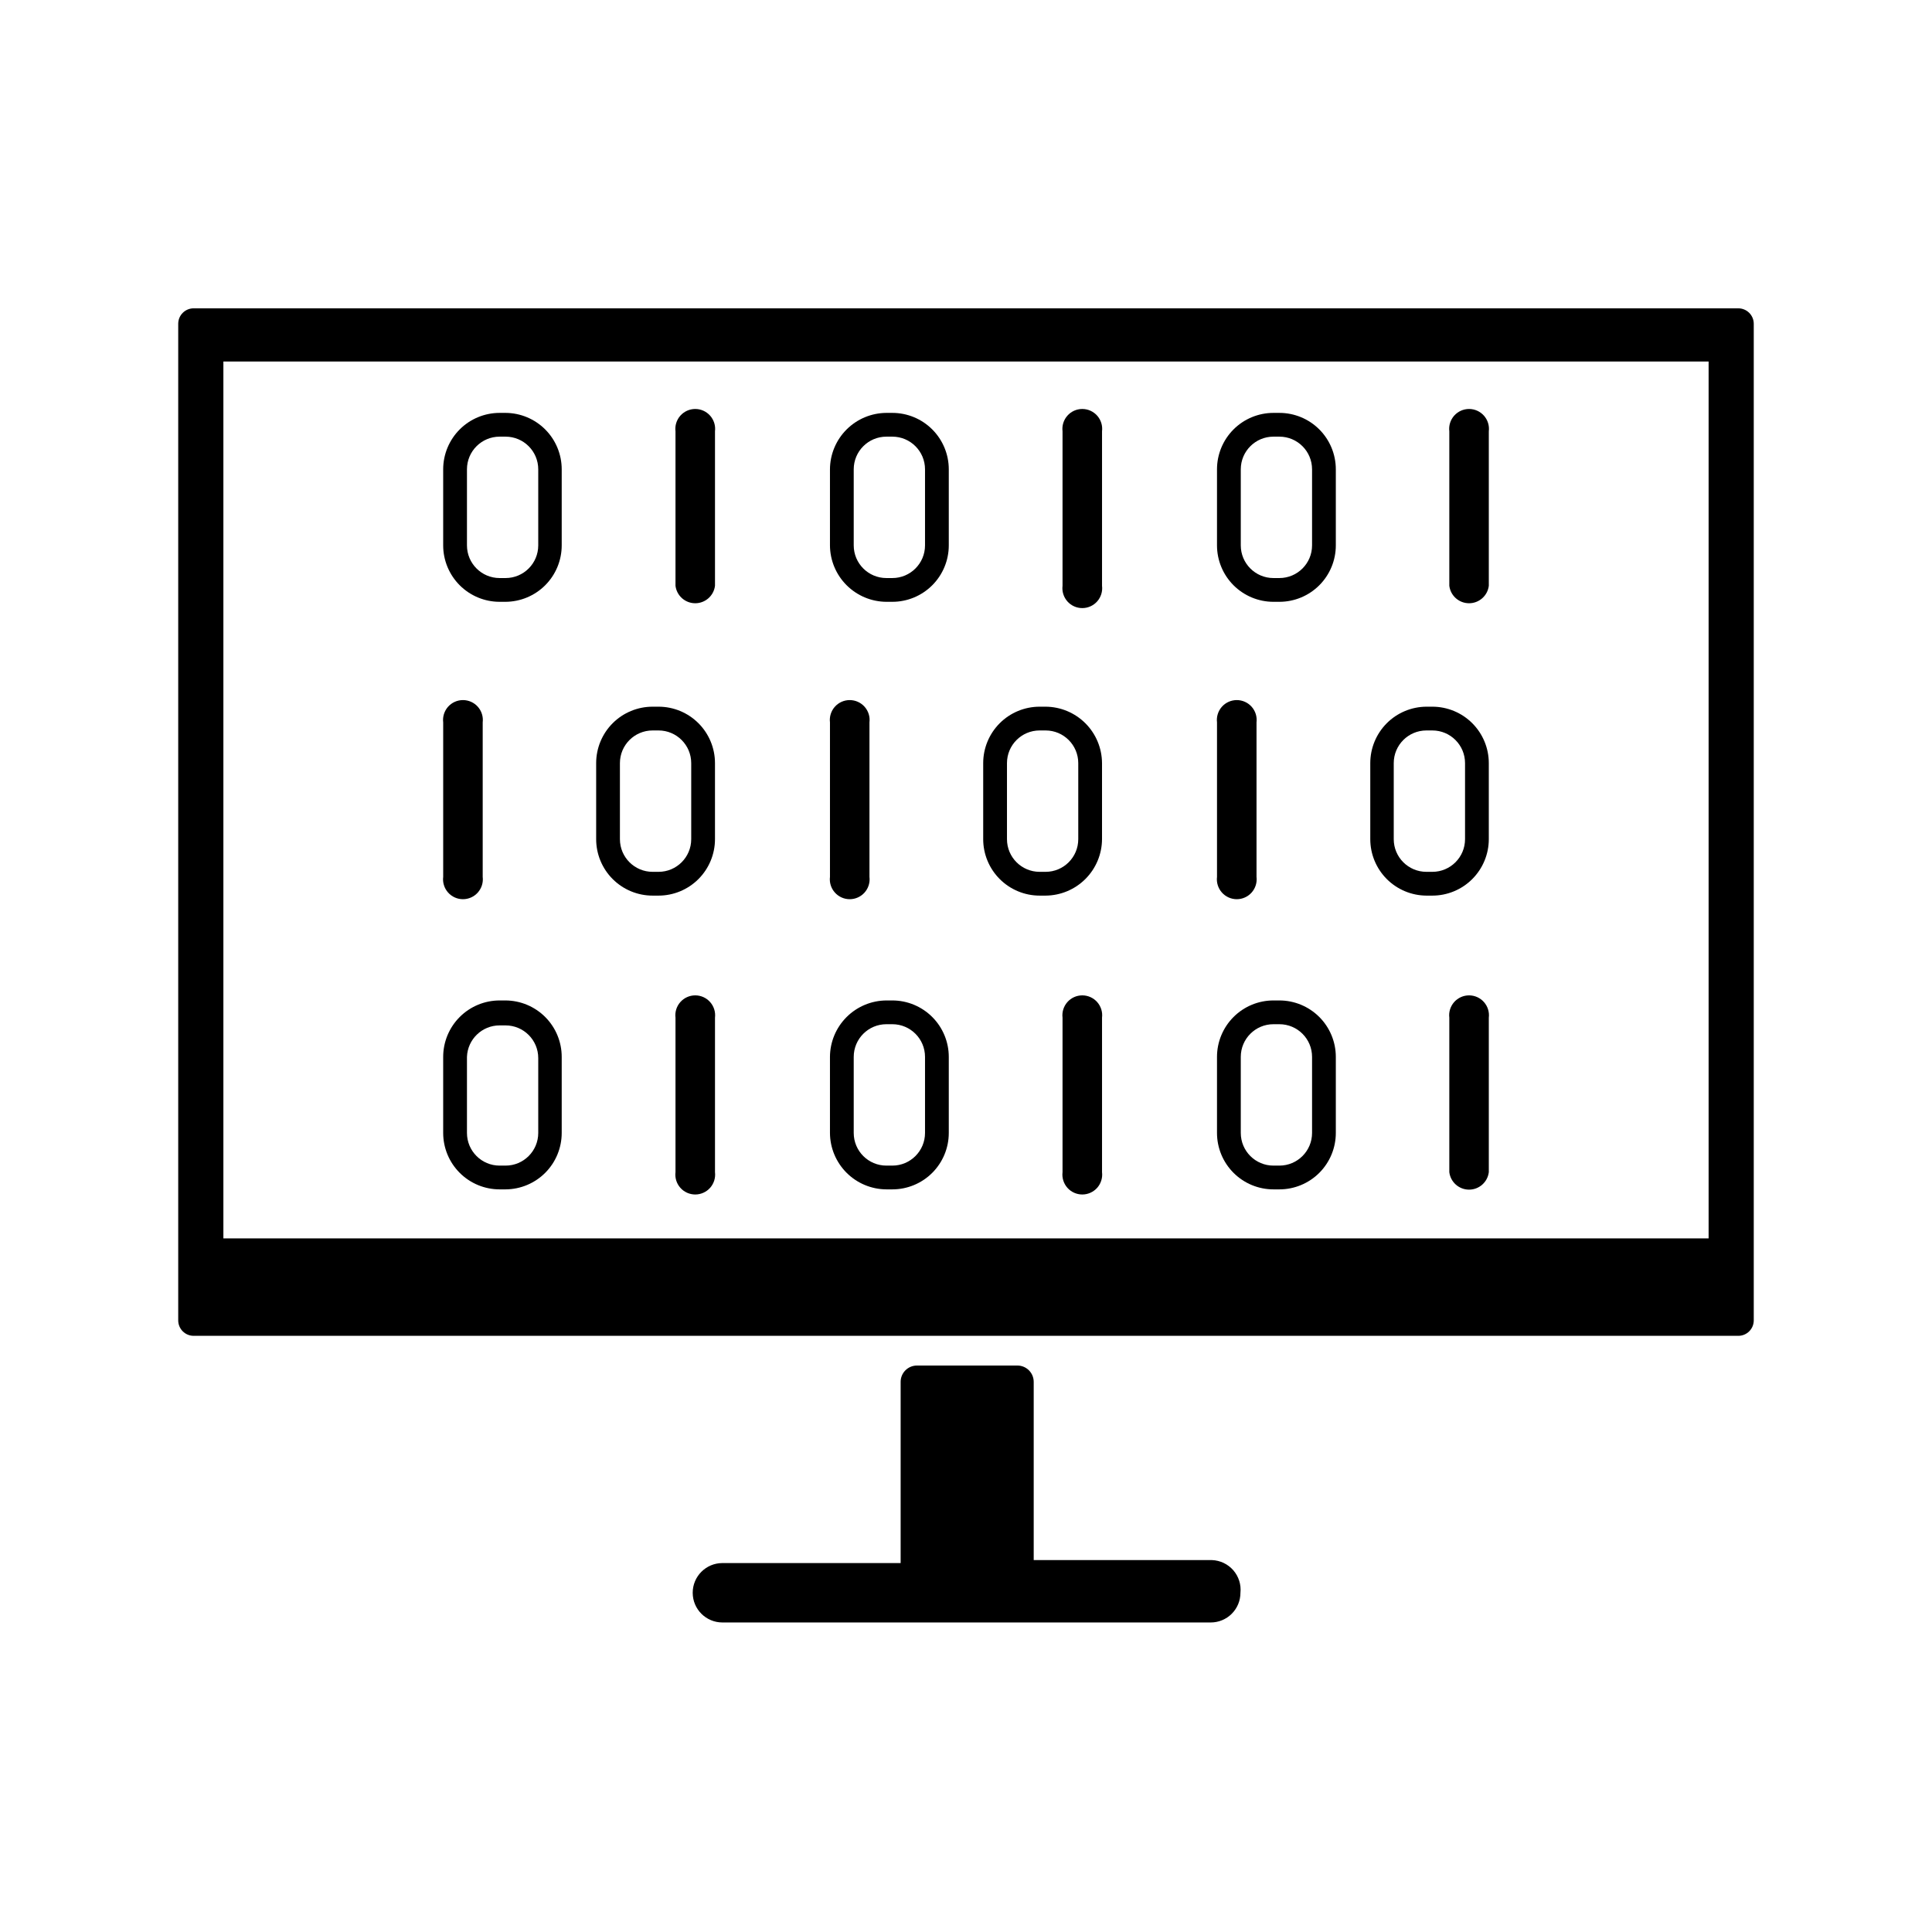 <?xml version="1.0" encoding="UTF-8"?>
<!-- Uploaded to: SVG Repo, www.svgrepo.com, Generator: SVG Repo Mixer Tools -->
<svg fill="#000000" width="800px" height="800px" version="1.1" viewBox="144 144 512 512" xmlns="http://www.w3.org/2000/svg">
 <g>
  <path d="m604.67 225.71h-409.35c-2.258 0-4.09 1.832-4.09 4.094v264.11c0 1.086 0.43 2.129 1.195 2.894 0.77 0.77 1.812 1.199 2.894 1.199h409.35c1.086 0 2.125-0.43 2.894-1.199 0.766-0.766 1.199-1.809 1.199-2.894v-264.11c0-1.086-0.434-2.125-1.199-2.894-0.77-0.766-1.809-1.199-2.894-1.199zm-7.871 246.47h-393.6v-232.38h393.6z"/>
  <path d="m472.73 566.1c0 2.09-0.828 4.09-2.305 5.566-1.477 1.477-3.477 2.305-5.566 2.305h-129.41c-4.348 0-7.875-3.523-7.875-7.871s3.527-7.871 7.875-7.871h47.23v-48.02c0-2.391 1.938-4.328 4.328-4.328h26.609c2.391 0 4.328 1.938 4.328 4.328v47.23h47.234c2.176 0.078 4.223 1.051 5.656 2.691 1.43 1.641 2.121 3.801 1.898 5.969z"/>
  <path d="m277.98 253.42h-1.574c-3.965 0-7.769 1.574-10.574 4.379-2.805 2.805-4.383 6.609-4.383 10.578v20.152c0 3.965 1.578 7.769 4.383 10.574 2.805 2.805 6.609 4.383 10.574 4.383h1.574c3.953-0.023 7.738-1.605 10.527-4.41 2.789-2.801 4.352-6.594 4.352-10.547v-20.152c0-3.953-1.562-7.746-4.352-10.551-2.789-2.801-6.574-4.387-10.527-4.406zm8.66 35.109c0 4.781-3.875 8.66-8.66 8.66h-1.574c-4.781 0-8.656-3.879-8.656-8.66v-20.152c0-4.781 3.875-8.66 8.656-8.66h1.574c4.785 0 8.66 3.879 8.66 8.66z"/>
  <path d="m333.48 258.3v40.938c-0.324 2.644-2.57 4.629-5.234 4.629-2.664 0-4.91-1.984-5.234-4.629v-40.938c-0.188-1.5 0.281-3.004 1.281-4.137 1.004-1.133 2.441-1.781 3.953-1.781 1.512 0 2.949 0.648 3.949 1.781 1 1.133 1.469 2.637 1.285 4.137z"/>
  <path d="m380.48 253.42h-1.574c-3.961 0.02-7.754 1.602-10.555 4.402-2.801 2.801-4.383 6.594-4.402 10.555v20.152c0.02 3.961 1.602 7.754 4.402 10.551 2.801 2.801 6.594 4.387 10.555 4.406h1.574c3.965 0 7.769-1.578 10.574-4.383 2.805-2.805 4.383-6.609 4.383-10.574v-20.152c0-3.969-1.578-7.773-4.383-10.578-2.805-2.805-6.609-4.379-10.574-4.379zm8.66 35.109c0 4.781-3.879 8.66-8.66 8.66h-1.574c-4.785 0-8.66-3.879-8.66-8.66v-20.152c0-4.781 3.875-8.66 8.66-8.66h1.574c4.781 0 8.66 3.879 8.66 8.66z"/>
  <path d="m436.05 258.3v40.938c0.188 1.496-0.281 3.004-1.281 4.137-1.004 1.133-2.441 1.777-3.953 1.777-1.512 0-2.949-0.645-3.949-1.777s-1.469-2.641-1.285-4.137v-40.938c-0.184-1.5 0.285-3.004 1.285-4.137 1-1.133 2.438-1.781 3.949-1.781 1.512 0 2.949 0.648 3.953 1.781 1 1.133 1.469 2.637 1.281 4.137z"/>
  <path d="m483.05 253.42h-1.574c-3.965 0-7.769 1.574-10.574 4.379-2.805 2.805-4.383 6.609-4.383 10.578v20.152c0 3.965 1.578 7.769 4.383 10.574 2.805 2.805 6.609 4.383 10.574 4.383h1.574c3.969 0 7.773-1.578 10.578-4.383 2.805-2.805 4.379-6.609 4.379-10.574v-20.152c0-3.969-1.574-7.773-4.379-10.578-2.805-2.805-6.609-4.379-10.578-4.379zm8.66 35.109c0 4.781-3.875 8.66-8.66 8.66h-1.574c-4.781 0-8.656-3.879-8.656-8.66v-20.152c0-4.781 3.875-8.66 8.656-8.66h1.574c4.785 0 8.66 3.879 8.66 8.66z"/>
  <path d="m538.55 258.3v40.938c-0.324 2.644-2.57 4.629-5.234 4.629s-4.91-1.984-5.234-4.629v-40.938c-0.188-1.5 0.281-3.004 1.281-4.137 1.004-1.133 2.441-1.781 3.953-1.781 1.508 0 2.949 0.648 3.949 1.781 1 1.133 1.469 2.637 1.285 4.137z"/>
  <path d="m523.59 331.28h-1.574c-3.953 0.02-7.738 1.605-10.527 4.406-2.785 2.805-4.352 6.598-4.352 10.551v20.152c0 3.953 1.566 7.742 4.352 10.547 2.789 2.801 6.574 4.387 10.527 4.41h1.574c3.965 0 7.769-1.578 10.574-4.383 2.805-2.805 4.383-6.609 4.383-10.574v-20.152c0-3.969-1.578-7.773-4.383-10.578-2.805-2.805-6.609-4.379-10.574-4.379zm8.66 35.109c0 4.781-3.879 8.656-8.66 8.656h-1.574c-4.781 0-8.66-3.875-8.66-8.656v-20.152c0-4.785 3.879-8.66 8.66-8.66h1.574c4.781 0 8.66 3.875 8.66 8.66z"/>
  <path d="m466.52 376.38v-40.934c-0.184-1.5 0.285-3.008 1.285-4.141 1.004-1.129 2.441-1.777 3.953-1.777 1.508 0 2.949 0.648 3.949 1.777 1 1.133 1.469 2.641 1.285 4.141v40.934c0.184 1.5-0.285 3.004-1.285 4.137-1 1.133-2.441 1.781-3.949 1.781-1.512 0-2.949-0.648-3.953-1.781-1-1.133-1.469-2.637-1.285-4.137z"/>
  <path d="m421.09 331.28h-1.574c-3.965 0-7.769 1.574-10.574 4.379-2.805 2.805-4.383 6.609-4.383 10.578v20.152c0 3.965 1.578 7.769 4.383 10.574 2.805 2.805 6.609 4.383 10.574 4.383h1.574c3.961-0.023 7.754-1.605 10.555-4.406 2.801-2.801 4.383-6.594 4.402-10.551v-20.152c-0.02-3.961-1.602-7.754-4.402-10.555-2.801-2.801-6.594-4.383-10.555-4.402zm8.66 35.109c0 4.781-3.875 8.656-8.66 8.656h-1.574c-4.781 0-8.656-3.875-8.656-8.656v-20.152c0-4.785 3.875-8.66 8.656-8.66h1.574c4.785 0 8.66 3.875 8.66 8.66z"/>
  <path d="m363.95 376.38v-40.934c-0.184-1.5 0.281-3.008 1.285-4.141 1-1.129 2.438-1.777 3.949-1.777 1.512 0 2.949 0.648 3.949 1.777 1.004 1.133 1.469 2.641 1.285 4.141v40.934c0.184 1.5-0.281 3.004-1.285 4.137-1 1.133-2.438 1.781-3.949 1.781-1.512 0-2.949-0.648-3.949-1.781-1.004-1.133-1.469-2.637-1.285-4.137z"/>
  <path d="m318.52 331.28h-1.574c-3.969 0-7.773 1.574-10.578 4.379-2.805 2.805-4.379 6.609-4.379 10.578v20.152c0 3.965 1.574 7.769 4.379 10.574 2.805 2.805 6.609 4.383 10.578 4.383h1.574c3.965 0 7.769-1.578 10.574-4.383 2.805-2.805 4.383-6.609 4.383-10.574v-20.152c0-3.969-1.578-7.773-4.383-10.578-2.805-2.805-6.609-4.379-10.574-4.379zm8.66 35.109c0 4.781-3.879 8.656-8.66 8.656h-1.574c-4.781 0-8.66-3.875-8.66-8.656v-20.152c0-4.785 3.879-8.66 8.66-8.66h1.574c4.781 0 8.66 3.875 8.66 8.66z"/>
  <path d="m261.45 376.38v-40.934c-0.184-1.5 0.285-3.008 1.285-4.141 1.004-1.129 2.441-1.777 3.953-1.777 1.508 0 2.949 0.648 3.949 1.777 1 1.133 1.469 2.641 1.285 4.141v40.934c0.184 1.5-0.285 3.004-1.285 4.137-1 1.133-2.441 1.781-3.949 1.781-1.512 0-2.949-0.648-3.953-1.781-1-1.133-1.469-2.637-1.285-4.137z"/>
  <path d="m277.98 409.13h-1.574c-3.965 0-7.769 1.578-10.574 4.383-2.805 2.805-4.383 6.609-4.383 10.574v20.152c0 3.969 1.578 7.773 4.383 10.578 2.805 2.805 6.609 4.379 10.574 4.379h1.574c3.953-0.02 7.738-1.605 10.527-4.406 2.789-2.805 4.352-6.598 4.352-10.551v-20.152c0-3.953-1.562-7.746-4.352-10.547-2.789-2.805-6.574-4.387-10.527-4.41zm8.66 35.109c0 4.785-3.875 8.66-8.66 8.66h-1.574c-4.781 0-8.656-3.875-8.656-8.66v-20.152c0.168-4.656 3.996-8.348 8.656-8.344h1.574c4.785 0 8.66 3.879 8.66 8.66z"/>
  <path d="m333.48 413.7v40.934c0.184 1.5-0.285 3.008-1.285 4.141-1 1.129-2.438 1.777-3.949 1.777-1.512 0-2.949-0.648-3.953-1.777-1-1.133-1.469-2.641-1.281-4.141v-40.934c-0.188-1.5 0.281-3.004 1.281-4.137 1.004-1.133 2.441-1.781 3.953-1.781 1.512 0 2.949 0.648 3.949 1.781 1 1.133 1.469 2.637 1.285 4.137z"/>
  <path d="m380.48 409.13h-1.574c-3.961 0.023-7.754 1.605-10.555 4.406-2.801 2.801-4.383 6.59-4.402 10.551v20.152c0.02 3.961 1.602 7.754 4.402 10.555 2.801 2.801 6.594 4.383 10.555 4.402h1.574c3.965 0 7.769-1.574 10.574-4.379 2.805-2.805 4.383-6.609 4.383-10.578v-20.152c0-3.965-1.578-7.769-4.383-10.574-2.805-2.805-6.609-4.383-10.574-4.383zm8.66 35.109c0 4.785-3.879 8.66-8.66 8.66h-1.574c-4.785 0-8.66-3.875-8.66-8.66v-20.152c0-4.781 3.875-8.66 8.66-8.66h1.574c4.781 0 8.66 3.879 8.66 8.66z"/>
  <path d="m436.05 413.7v40.934c0.188 1.5-0.281 3.008-1.281 4.141-1.004 1.129-2.441 1.777-3.953 1.777-1.512 0-2.949-0.648-3.949-1.777-1-1.133-1.469-2.641-1.285-4.141v-40.934c-0.184-1.5 0.285-3.004 1.285-4.137 1-1.133 2.438-1.781 3.949-1.781 1.512 0 2.949 0.648 3.953 1.781 1 1.133 1.469 2.637 1.281 4.137z"/>
  <path d="m483.05 409.13h-1.574c-3.965 0-7.769 1.578-10.574 4.383-2.805 2.805-4.383 6.609-4.383 10.574v20.152c0 3.969 1.578 7.773 4.383 10.578 2.805 2.805 6.609 4.379 10.574 4.379h1.574c3.969 0 7.773-1.574 10.578-4.379 2.805-2.805 4.379-6.609 4.379-10.578v-20.152c0-3.965-1.574-7.769-4.379-10.574-2.805-2.805-6.609-4.383-10.578-4.383zm8.66 35.109c0 4.785-3.875 8.66-8.66 8.66h-1.574c-4.781 0-8.656-3.875-8.656-8.66v-20.152c0-4.781 3.875-8.66 8.656-8.66h1.574c4.785 0 8.66 3.879 8.66 8.66z"/>
  <path d="m538.55 413.7v40.934c-0.324 2.644-2.57 4.633-5.234 4.633s-4.91-1.988-5.234-4.633v-40.934c-0.188-1.5 0.281-3.004 1.281-4.137 1.004-1.133 2.441-1.781 3.953-1.781 1.508 0 2.949 0.648 3.949 1.781 1 1.133 1.469 2.637 1.285 4.137z"/>
 </g>
</svg>